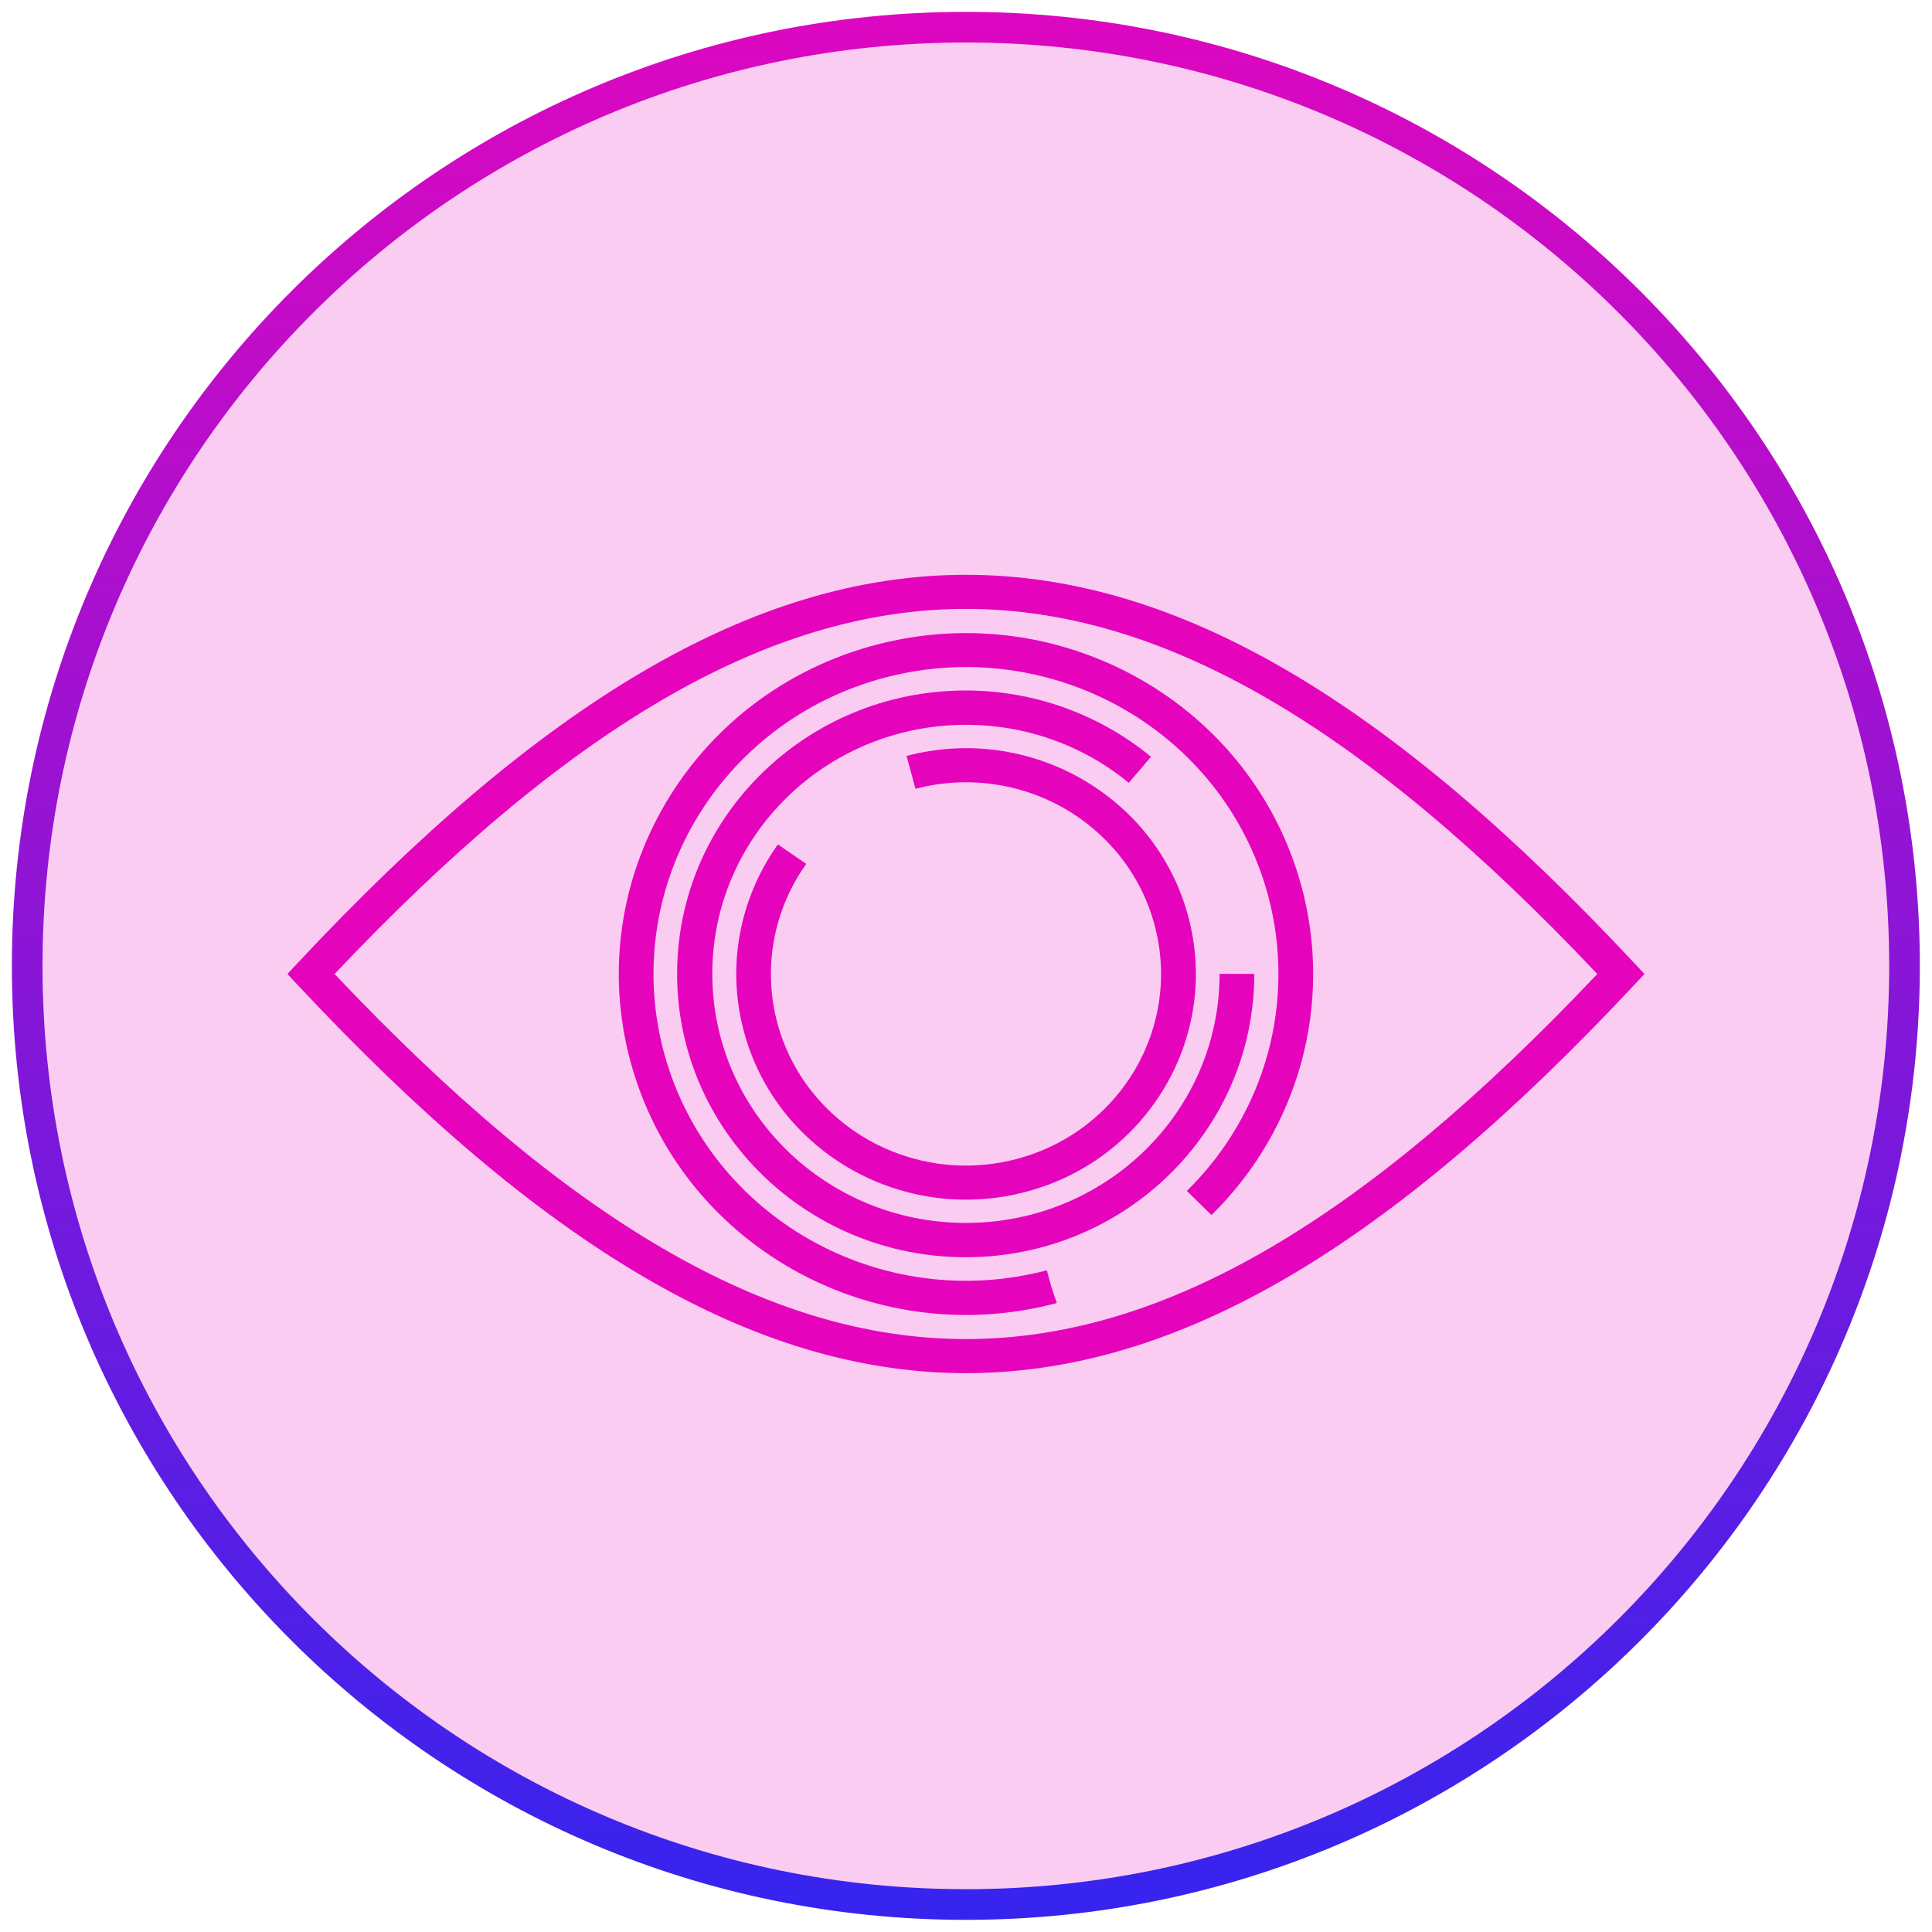 <svg width="121" height="121" viewBox="0 0 121 121" fill="none" xmlns="http://www.w3.org/2000/svg">
<g clip-path="url(#clip0_4140_2268)">
<g clip-path="url(#clip1_4140_2268)">
<path fill-rule="evenodd" clip-rule="evenodd" d="M18.674 60.279C33.817 44.093 47.119 36 60.496 36C73.874 36 87.176 44.093 102.318 60.279L102.992 61L102.318 61.721C87.176 77.907 73.874 86 60.496 86C47.119 86 33.817 77.907 18.674 61.721L18 61L18.674 60.279ZM60.496 38.135C47.982 38.135 35.377 45.759 20.954 61C35.377 76.241 47.982 83.865 60.496 83.865C73.01 83.865 85.615 76.241 100.038 61C85.623 45.759 73.018 38.135 60.496 38.135Z" fill="#E604BD"/>
<path fill-rule="evenodd" clip-rule="evenodd" d="M70.715 49.047C69.283 47.864 67.662 46.949 65.935 46.332C64.208 45.714 62.375 45.395 60.496 45.395C56.11 45.395 52.133 47.142 49.262 49.962C46.384 52.788 44.611 56.686 44.611 60.993C44.611 65.299 46.392 69.204 49.262 72.023C52.141 74.85 56.11 76.591 60.496 76.591C64.882 76.591 68.859 74.843 71.73 72.023C74.609 69.197 76.381 65.299 76.381 60.993H78.555C78.555 65.894 76.533 70.328 73.26 73.541C69.988 76.754 65.473 78.74 60.481 78.74C55.489 78.74 50.974 76.754 47.702 73.541C44.429 70.328 42.407 65.894 42.407 60.993C42.407 56.091 44.429 51.657 47.702 48.444C50.974 45.231 55.489 43.245 60.481 43.245C62.602 43.245 64.685 43.609 66.655 44.316C68.624 45.023 70.465 46.056 72.086 47.395L70.692 49.032L70.715 49.047Z" fill="#E604BD"/>
<path fill-rule="evenodd" clip-rule="evenodd" d="M50.489 54.112C49.459 55.563 48.778 57.199 48.467 58.91C48.164 60.621 48.232 62.391 48.694 64.102C49.565 67.308 51.679 69.852 54.383 71.391C57.087 72.924 60.398 73.444 63.655 72.589C66.92 71.733 69.51 69.658 71.079 67.003C72.639 64.34 73.169 61.097 72.298 57.891C71.427 54.685 69.314 52.141 66.609 50.601C63.905 49.069 60.595 48.548 57.337 49.404L56.777 47.343C60.617 46.332 64.511 46.949 67.7 48.757C70.889 50.572 73.381 53.569 74.404 57.34C75.434 61.112 74.805 64.935 72.965 68.066C71.124 71.198 68.064 73.645 64.231 74.649C60.39 75.661 56.496 75.043 53.307 73.236C50.118 71.421 47.626 68.423 46.603 64.652C46.05 62.636 45.967 60.546 46.331 58.538C46.694 56.537 47.497 54.603 48.717 52.885L50.497 54.105L50.489 54.112Z" fill="#E604BD"/>
<path fill-rule="evenodd" clip-rule="evenodd" d="M74.336 74.582C76.805 72.157 78.525 69.175 79.403 65.969C80.275 62.763 80.305 59.334 79.403 56.024C78.002 50.899 74.624 46.815 70.283 44.353C65.95 41.899 60.655 41.066 55.436 42.434C50.217 43.81 46.058 47.128 43.551 51.39C41.051 55.645 40.203 60.844 41.596 65.969C42.998 71.094 46.376 75.177 50.717 77.639C55.05 80.094 60.345 80.927 65.564 79.558L65.844 80.585L66.185 81.604L66.124 81.626C60.33 83.151 54.444 82.221 49.626 79.492C44.808 76.762 41.051 72.224 39.498 66.527C37.945 60.836 38.892 55.057 41.672 50.326C44.452 45.595 49.073 41.906 54.875 40.381C60.67 38.856 66.556 39.786 71.374 42.516C76.192 45.246 79.949 49.783 81.502 55.481C82.509 59.163 82.472 62.971 81.502 66.527C80.532 70.09 78.623 73.4 75.874 76.1L74.336 74.59V74.582Z" fill="#E604BD"/>
</g>
<path d="M60.491 119.279C92.959 119.279 119.279 92.959 119.279 60.491C119.279 28.024 92.959 1.703 60.491 1.703C28.023 1.703 1.703 28.024 1.703 60.491C1.703 92.959 28.023 119.279 60.491 119.279Z" fill="#E704BC" fill-opacity="0.2" stroke="url(#paint0_linear_4140_2268)" stroke-width="1.92" stroke-miterlimit="10"/>
</g>
<defs>
<linearGradient id="paint0_linear_4140_2268" x1="60.491" y1="1.703" x2="60.491" y2="119.279" gradientUnits="userSpaceOnUse">
<stop stop-color="#DC07C0"/>
<stop offset="1" stop-color="#3624EE"/>
</linearGradient>
<clipPath id="clip0_4140_2268">
<rect width="121" height="121" fill="white"/>
</clipPath>
<clipPath id="clip1_4140_2268">
<rect width="85" height="50" fill="white" transform="translate(18 36)"/>
</clipPath>
</defs>
</svg>

